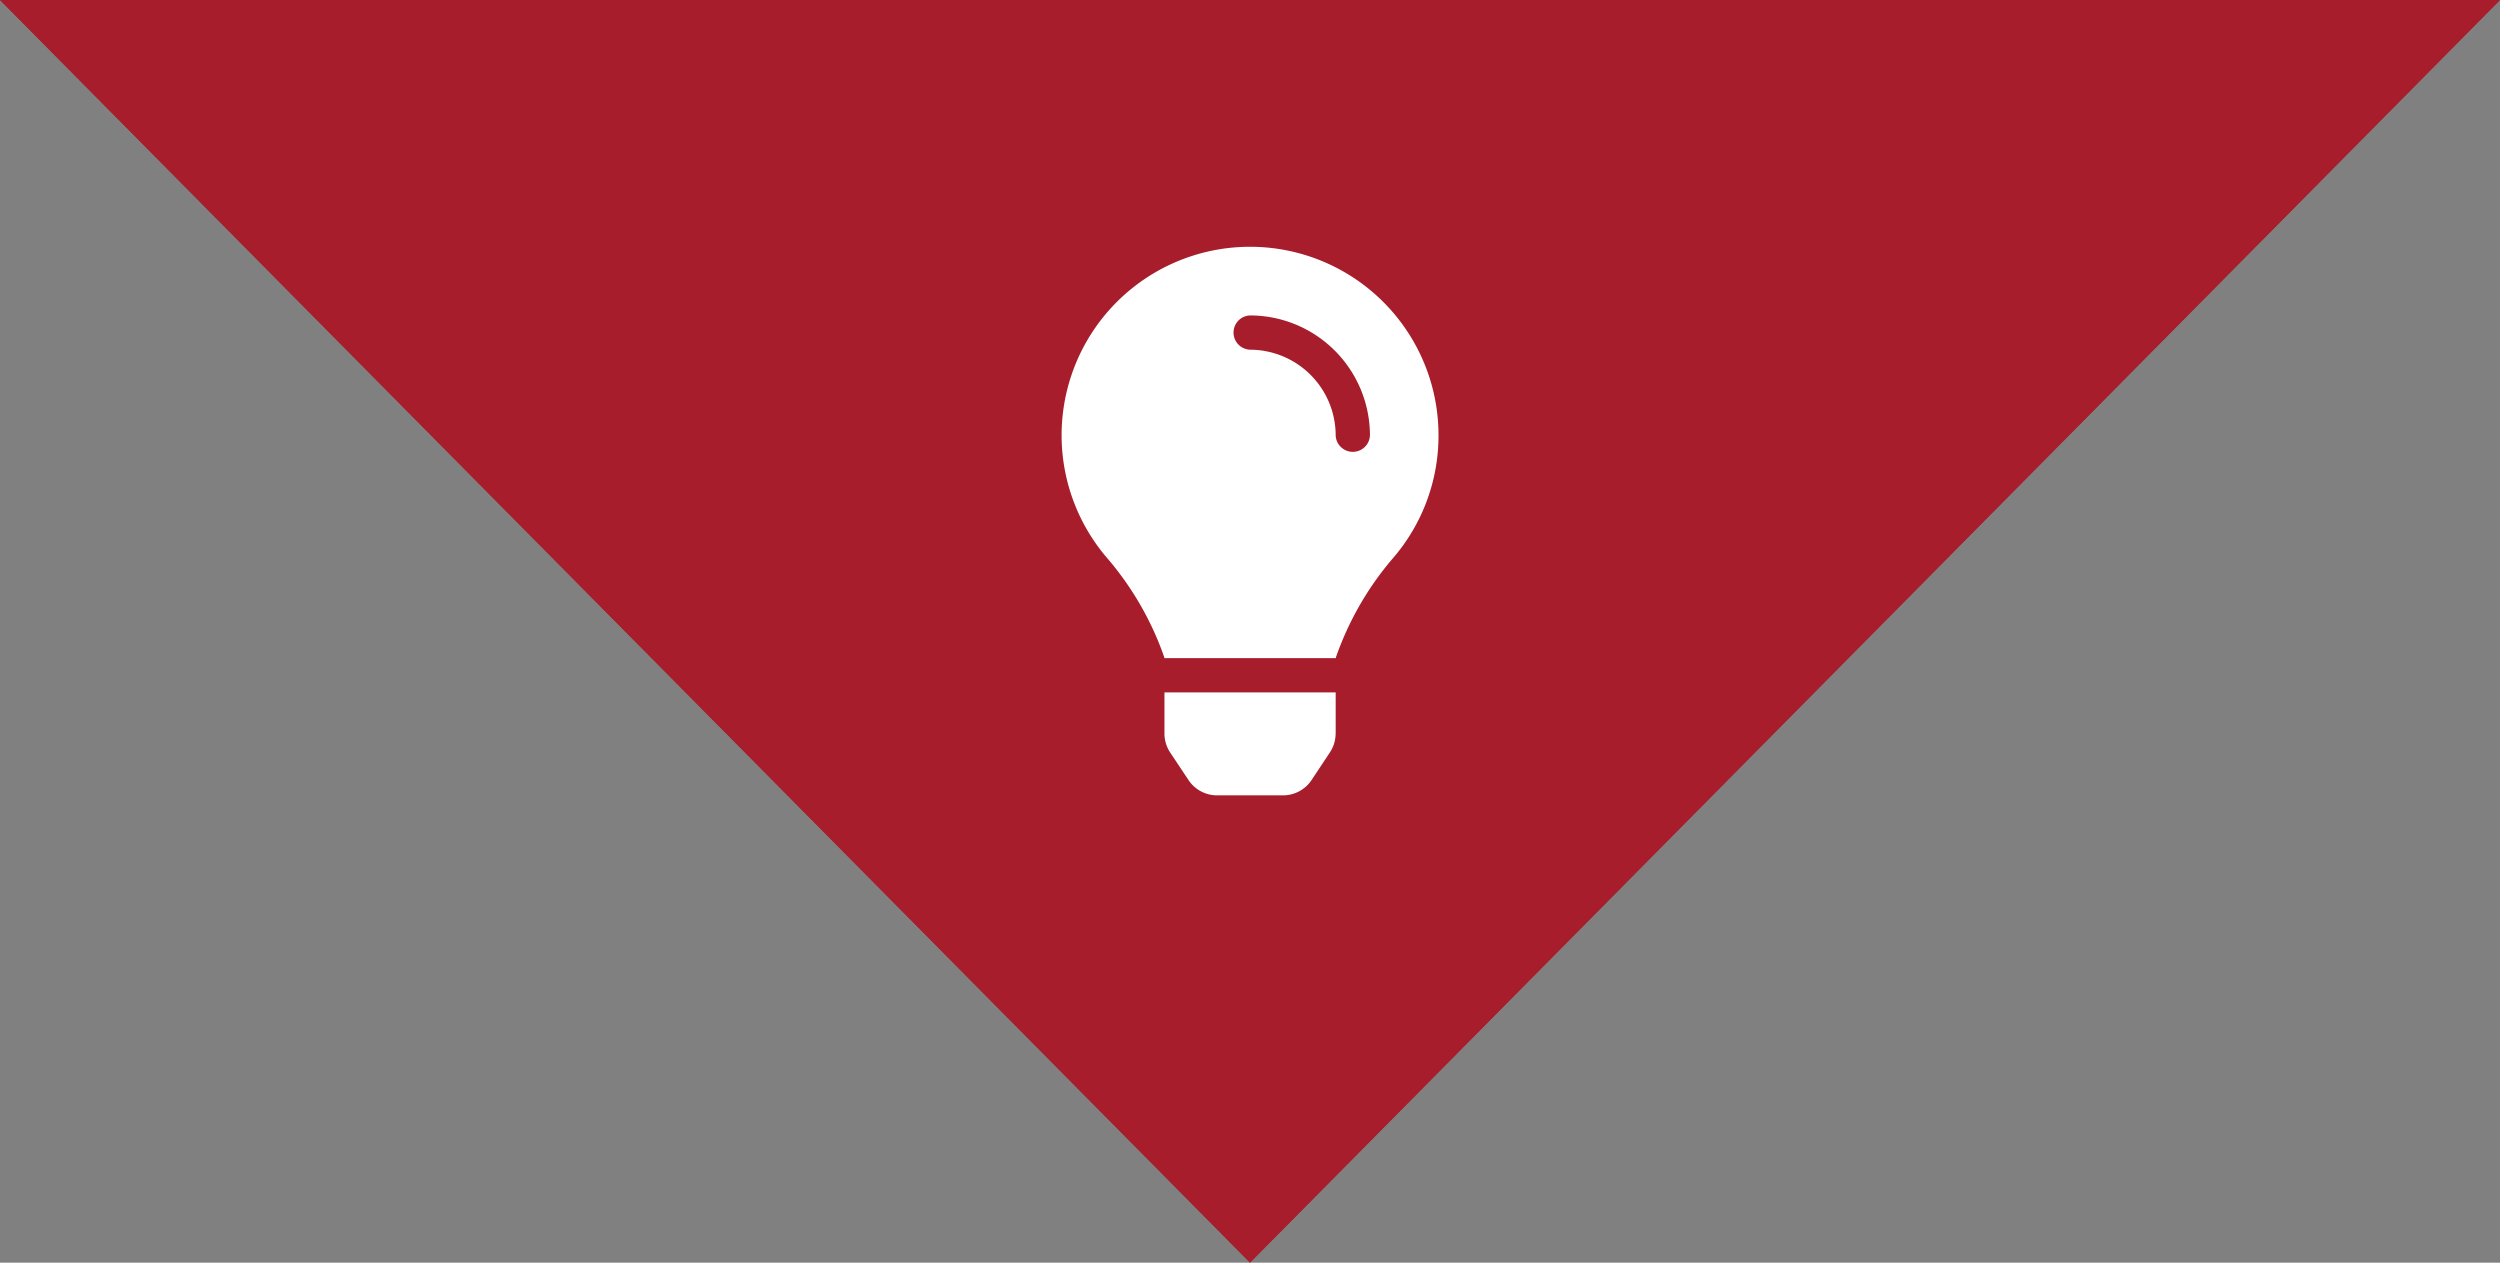<svg xmlns="http://www.w3.org/2000/svg" width="92" height="46.465" viewBox="0 0 92 46.465">
  <rect x="0" y="0" width="92" height="46.465" fill="#808080" stroke="none"/>
  <g id="BTN_CONSULTER" data-name="BTN CONSULTER" transform="translate(982.375 3104.152) rotate(180)">
    <path id="Polygone_1" data-name="Polygone 1" d="M46,0,92,46.465H0Z" transform="translate(890.375 3057.688)" fill="#a71d2b"/>
    <path id="Polygone_1_-_Contour" data-name="Polygone 1 - Contour" d="M46,2.132,3.6,44.965H88.4L46,2.132M46,0,92,46.465H0Z" transform="translate(890.375 3057.688)" fill="#a71d2b" />
    <path id="Icon_awesome-lightbulb" class="tab-icon" data-name="Icon awesome-lightbulb" d="M3.786,2.273A1.262,1.262,0,0,1,4,1.575L4.671.563A1.261,1.261,0,0,1,5.721,0H8.153A1.261,1.261,0,0,1,9.2.563l.674,1.013a1.261,1.261,0,0,1,.211.7l0,1.512H3.784l0-1.512ZM0,13.243A6.9,6.9,0,0,1,1.717,8.68a11.327,11.327,0,0,0,2.058-3.6l0-.031h6.316l0,.031a11.327,11.327,0,0,0,2.058,3.6A6.935,6.935,0,1,1,0,13.243ZM6.937,16.4a3.157,3.157,0,0,1-3.153-3.153.631.631,0,0,0-1.261,0,4.419,4.419,0,0,0,4.414,4.414.631.631,0,0,0,0-1.261Z" transform="translate(929.438 3074.883)" fill="#fff"/>
  </g>
</svg>
